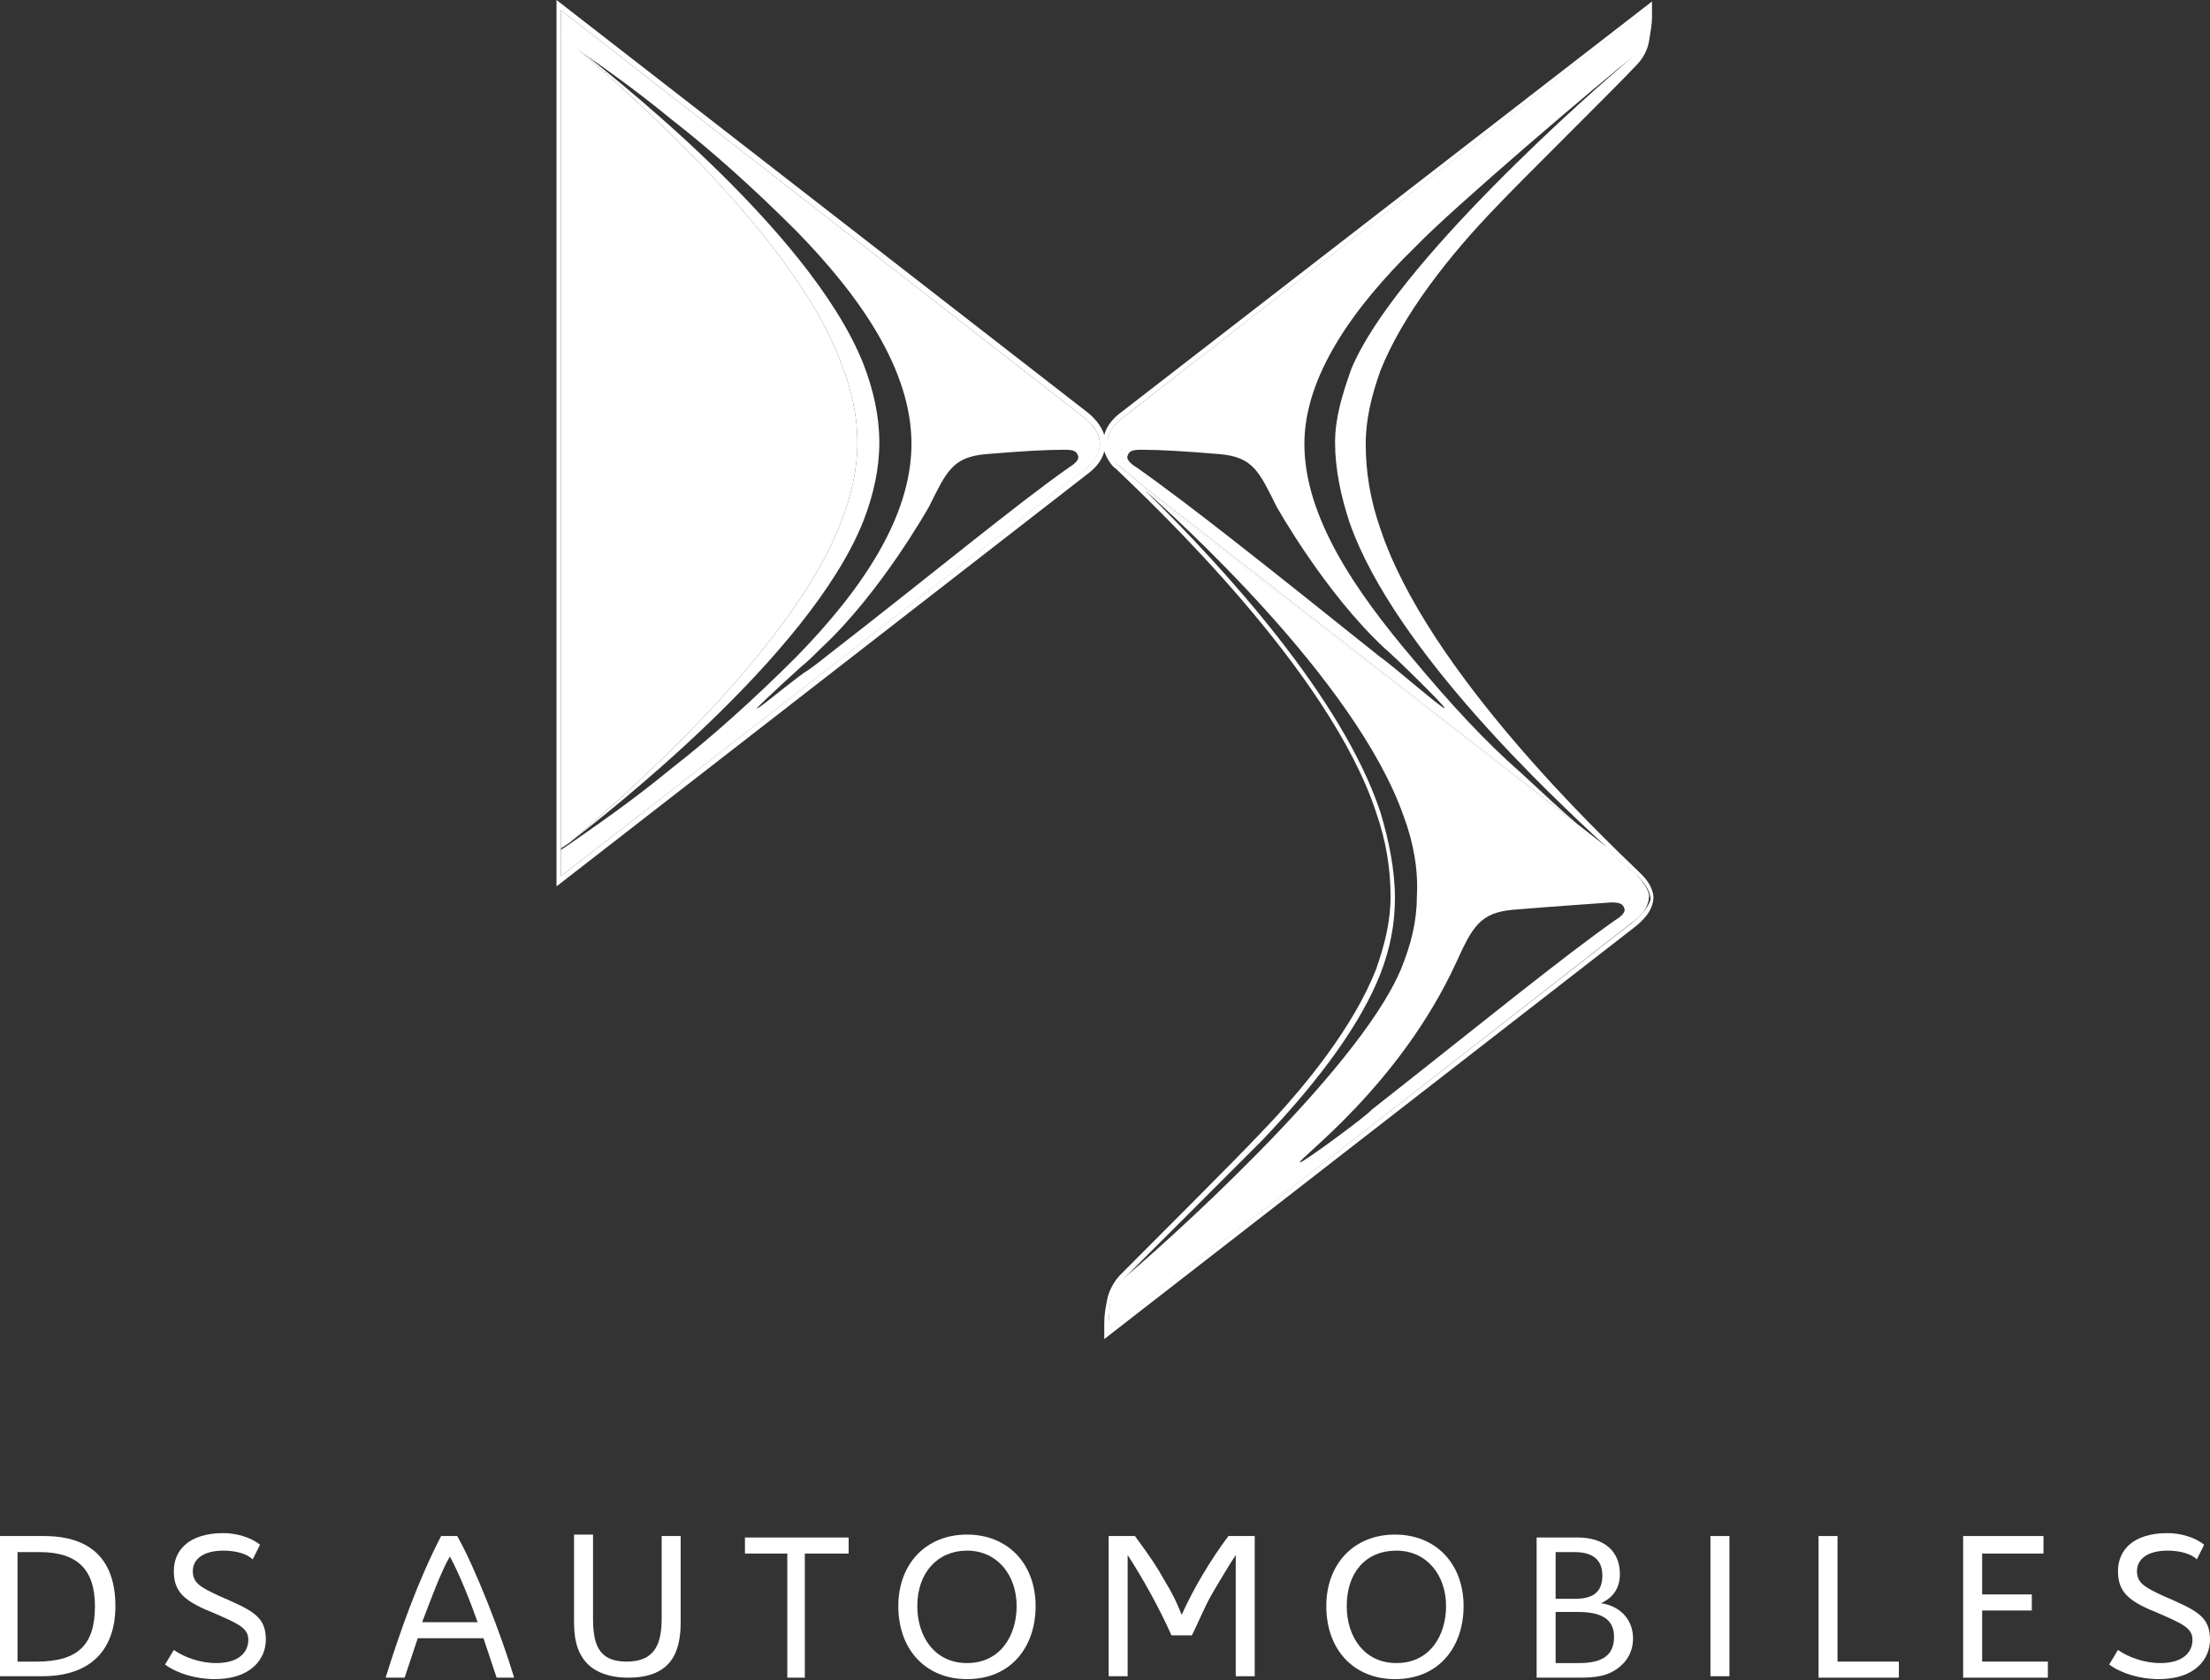 <?xml version="1.0" encoding="UTF-8" standalone="no"?>
<!DOCTYPE svg PUBLIC "-//W3C//DTD SVG 1.1//EN" "http://www.w3.org/Graphics/SVG/1.1/DTD/svg11.dtd">
<svg width="100%" height="100%" viewBox="0 0 2000 1521" version="1.1" xmlns="http://www.w3.org/2000/svg" xmlns:xlink="http://www.w3.org/1999/xlink" xml:space="preserve" xmlns:serif="http://www.serif.com/" style="fill-rule:evenodd;clip-rule:evenodd;stroke-linejoin:round;stroke-miterlimit:2;">
    <rect x="0" y="0" width="2000" height="1521" fill="#333333" stroke="none"/>
    <path id="path156" d="M1390.62,1391.79L1390.62,1518.69L1428.95,1518.69C1443.49,1518.69 1454.06,1517.37 1463.32,1510.76C1472.57,1504.15 1477.86,1494.9 1477.86,1483C1477.86,1467.14 1467.28,1453.92 1448.78,1451.28C1460.67,1445.99 1465.96,1436.74 1465.96,1424.84C1465.96,1405.01 1452.74,1391.79 1427.63,1391.79L1390.62,1391.79ZM1407.8,1405.01L1424.98,1405.01C1440.85,1405.01 1450.1,1411.62 1450.1,1426.16C1450.1,1442.02 1440.85,1447.31 1424.98,1447.31L1407.8,1447.31L1407.8,1405.01ZM1407.8,1459.21L1427.63,1459.21C1447.46,1459.21 1460.67,1464.5 1460.67,1481.68C1460.67,1497.54 1451.42,1505.47 1428.95,1505.47L1407.8,1505.47L1407.8,1459.21Z" style="fill:white;fill-rule:nonzero;"/>
    <path id="path152" d="M1262.39,1389.15C1225.38,1389.15 1200.27,1415.59 1200.27,1453.92C1200.27,1493.58 1225.38,1520.01 1262.39,1520.01C1303.37,1520.01 1324.52,1489.61 1324.52,1453.92C1324.52,1415.59 1299.41,1389.15 1262.39,1389.15ZM1263.71,1403.69C1291.47,1403.69 1308.66,1426.16 1308.66,1453.92C1308.66,1480.36 1294.12,1505.47 1263.71,1505.47C1234.63,1505.47 1218.77,1481.68 1218.77,1453.92C1218.77,1423.52 1235.95,1403.69 1263.71,1403.69Z" style="fill:white;fill-rule:nonzero;"/>
    <path id="path146" d="M875.083,1389.15C838.07,1389.15 812.955,1415.59 812.955,1453.92C812.955,1493.58 838.07,1520.01 875.083,1520.01C916.061,1520.01 937.211,1489.61 937.211,1453.92C937.211,1415.59 912.096,1389.15 875.083,1389.15ZM875.083,1403.69C902.842,1403.69 920.027,1426.16 920.027,1453.92C920.027,1480.36 905.486,1505.47 875.083,1505.47C846.002,1505.47 830.139,1481.68 830.139,1453.92C830.139,1423.52 848.645,1403.69 875.083,1403.69Z" style="fill:white;fill-rule:nonzero;"/>
    <path id="path138" d="M399.207,1390.47C378.057,1431.45 362.195,1476.39 348.976,1518.69L366.161,1518.69L378.056,1483L437.541,1483L449.439,1518.69L465.301,1518.69C453.404,1479.04 429.61,1418.23 413.747,1390.47L399.207,1390.47ZM407.138,1408.98C416.391,1426.16 425.645,1449.95 432.254,1468.46L382.023,1468.46C388.632,1451.28 399.206,1422.19 407.138,1408.98Z" style="fill:white;fill-rule:nonzero;"/>
    <path id="path96" d="M-0,1390.47L-0,1517.37L38.334,1517.37C83.278,1517.37 104.429,1492.25 104.429,1453.92C104.429,1412.94 83.278,1390.47 39.656,1390.47L-0,1390.47ZM15.862,1405.01L35.691,1405.01C68.738,1405.01 85.922,1419.55 85.922,1453.92C85.922,1488.29 71.381,1504.15 33.047,1504.15L15.862,1504.15L15.862,1405.01Z" style="fill:white;fill-rule:nonzero;"/>
    <path id="path168" d="M1988.1,1411.62C1982.82,1406.33 1972.24,1403.69 1961.67,1403.69C1943.16,1403.69 1933.91,1411.62 1933.91,1422.19C1933.91,1432.77 1940.52,1436.74 1957.7,1444.67C1988.1,1457.88 2000,1463.17 2000,1484.32C2000,1501.51 1986.78,1520.01 1953.73,1520.01C1936.55,1520.01 1919.37,1514.73 1908.79,1506.79L1916.72,1493.58C1925.98,1500.18 1940.52,1505.47 1955.06,1505.47C1974.88,1505.47 1984.14,1496.22 1984.14,1484.32C1984.14,1473.75 1974.88,1469.78 1953.73,1460.53C1927.3,1449.95 1916.72,1442.02 1916.72,1422.19C1916.72,1403.69 1929.94,1387.83 1961.67,1387.83C1973.56,1387.83 1986.78,1391.79 1994.71,1398.4L1988.1,1411.62Z" style="fill:white;fill-rule:nonzero;"/>
    <path id="path166" d="M1793.79,1406.33L1793.79,1443.34L1838.73,1443.34L1838.73,1457.88L1793.79,1457.88L1793.79,1504.15L1853.27,1504.15L1853.27,1518.69L1776.6,1518.69L1776.6,1390.47L1849.31,1390.47L1849.31,1406.33L1793.79,1406.33Z" style="fill:white;fill-rule:nonzero;"/>
    <path id="path164" d="M1662.92,1504.15L1718.44,1504.15L1718.44,1518.69L1645.74,1518.69L1645.74,1390.47L1662.92,1390.47L1662.92,1504.15Z" style="fill:white;fill-rule:nonzero;"/>
    <rect id="path162" x="1547.92" y="1390.47" width="17.184" height="126.9" style="fill:white;fill-rule:nonzero;"/>
    <path id="path150" d="M1135.49,1390.47L1135.49,1517.37L1118.31,1517.37L1118.31,1407.65C1113.02,1415.59 1101.12,1435.41 1095.84,1444.67C1090.55,1453.92 1083.94,1469.78 1078.65,1480.36L1060.15,1480.36C1049.57,1456.56 1035.03,1430.12 1020.49,1407.65L1020.49,1517.37L1003.31,1517.37L1003.31,1390.47L1027.1,1390.47C1041.64,1410.3 1046.93,1418.23 1053.54,1430.12C1061.47,1443.34 1064.11,1448.63 1069.4,1461.85C1079.97,1438.06 1095.84,1411.62 1111.7,1390.47L1135.49,1390.47Z" style="fill:white;fill-rule:nonzero;"/>
    <path id="path144" d="M728.354,1518.69L712.492,1518.69L712.492,1406.33L674.157,1406.33L674.157,1391.79L768.011,1391.79L768.011,1406.33L728.354,1406.33L728.354,1518.69Z" style="fill:white;fill-rule:nonzero;"/>
    <path id="path142" d="M598.81,1390.47L615.995,1390.47L615.995,1468.46C615.995,1494.9 608.064,1518.69 568.407,1518.69C551.223,1518.69 536.682,1513.4 528.751,1502.83C520.82,1492.25 519.498,1480.36 519.498,1467.14L519.498,1389.15L536.682,1389.15L536.682,1464.49C536.682,1486.97 540.648,1504.15 567.085,1504.15C593.523,1504.15 598.81,1486.97 598.81,1464.49L598.81,1390.47Z" style="fill:white;fill-rule:nonzero;"/>
    <path id="path136" d="M228.685,1411.62C223.397,1406.33 212.822,1403.69 202.247,1403.69C183.741,1403.69 174.488,1411.62 174.488,1422.19C174.488,1432.77 181.097,1436.74 198.282,1444.67C228.685,1457.88 240.582,1463.17 240.582,1484.32C240.582,1501.51 227.363,1520.01 194.316,1520.01C177.132,1520.01 159.947,1514.73 149.372,1506.79L157.304,1493.58C166.557,1500.18 181.097,1505.47 195.638,1505.47C215.466,1505.47 224.719,1496.22 224.719,1484.32C224.719,1473.75 215.466,1469.78 194.316,1460.53C167.879,1449.95 157.304,1442.02 157.304,1422.19C157.304,1403.69 170.522,1387.83 202.247,1387.83C214.144,1387.83 227.363,1391.79 235.294,1398.4L228.685,1411.62Z" style="fill:white;fill-rule:nonzero;"/>
    <path id="path98" d="M1035.03,442.829L1455.39,769.332C1455.39,769.332 1476.54,787.839 1480.5,791.804C1483.15,794.448 1491.08,802.379 1492.4,810.311C1492.4,823.529 1481.82,831.461 1476.54,835.426L1002.44,1205.36L1004.63,1179.11C1005.74,1171.34 1008.71,1164.5 1012.77,1159.38C1012.26,1160.08 1011.75,1160.91 1011.24,1161.93C1048.25,1131.53 1228.02,971.58 1267.68,877.726C1276.93,855.254 1282.22,834.104 1282.22,811.632C1283.54,787.839 1279.58,764.045 1270.32,738.929C1226.7,614.673 1061.47,466.623 1035.03,442.829ZM1176.47,1052.21C1177.79,1053.54 1237.28,1009.91 1241.24,1004.63C1340.38,926.636 1413.09,867.151 1462,832.782C1468.61,828.817 1471.25,824.851 1469.93,822.207C1468.61,818.242 1465.96,816.92 1458.03,816.92C1439.52,818.242 1401.19,820.886 1369.46,823.529C1339.06,826.173 1332.45,839.392 1317.91,871.117C1266.36,983.476 1173.83,1049.57 1176.47,1052.21Z" style="fill:white;"/>
    <path id="path102" d="M1428.06,746.506L1036.35,441.507C1036.35,441.507 1016.52,424.323 1012.56,421.679C1009.91,419.035 1005.08,414.781 1002.44,408.172C1001.11,402.885 1002.32,396.707 1003.31,393.919C1004.36,390.915 1004.58,390.013 1008.11,385.537C1011.53,381.196 1015.51,378.42 1017.85,376.735L1490.32,8.423L1491.08,17.184C1491.08,19.828 1491.08,26.438 1489.76,34.369C1487.11,43.622 1484.47,50.231 1477.86,56.841C1440.85,92.531 1369.46,163.913 1352.28,182.419C1298.08,239.26 1262.39,289.491 1245.21,333.113C1237.28,356.907 1231.99,380.701 1231.99,401.851C1231.99,425.644 1235.95,452.082 1245.21,479.841C1278.26,580.304 1382.68,696.629 1456.71,768.011L1448.91,761.956C1409.01,724.873 1262.32,589.753 1221.41,473.232C1213.48,449.438 1208.2,424.323 1208.2,400.529C1208.2,378.057 1214.81,356.907 1222.74,334.435C1261.07,240.582 1442.17,80.634 1479.18,50.231C1448.78,74.025 1315.27,187.707 1280.9,223.397C1224.06,278.916 1180.44,341.044 1180.44,401.851C1180.44,467.944 1226.7,535.36 1279.58,597.488C1312.62,637.145 1344.35,671.513 1376.07,699.273C1396.68,718.234 1412.79,733.527 1428.06,746.506ZM1307.34,641.11C1308.66,639.788 1259.75,592.201 1253.14,586.913C1198.94,536.682 1155.32,458.691 1155.32,458.691C1139.46,426.966 1134.17,413.747 1103.77,411.104C1072.04,408.46 1050.89,407.138 1032.39,407.138C1024.45,407.138 1021.81,408.46 1020.49,412.426C1019.17,415.069 1021.81,419.035 1028.42,423.001C1077.33,457.369 1150.03,515.532 1249.17,594.845C1255.78,598.81 1306.02,642.432 1307.34,641.11Z" style="fill:white;"/>
    <path id="path106" d="M1245.21,479.841C1235.95,452.082 1231.99,425.644 1231.99,401.851C1231.99,380.701 1237.28,356.907 1245.21,333.113C1262.39,289.491 1298.08,239.26 1352.28,182.419C1369.46,163.913 1440.85,92.531 1477.86,56.841C1479.18,55.519 1480.5,54.197 1481.82,51.553C1444.81,80.634 1263.71,241.903 1225.38,335.757C1216.13,358.229 1210.84,379.379 1210.84,401.851C1210.84,425.644 1214.81,450.76 1224.06,474.554C1267.68,598.81 1428.95,742.895 1456.71,769.332C1381.36,695.307 1278.26,580.304 1245.21,479.841Z" style="fill:white;fill-rule:nonzero;"/>
    <path id="path112" d="M515.532,762.723L507.601,768.011L507.601,33.047L515.532,38.334C543.292,62.128 716.457,206.213 761.401,329.147C770.654,352.941 775.942,376.735 775.942,400.529C775.942,424.323 770.654,448.116 761.401,471.91C715.136,594.845 543.292,738.929 515.532,762.723" style="fill:white;fill-rule:nonzero;"/>
    <path id="path114" d="M515.532,762.723C545.935,738.929 732.32,594.845 781.229,471.91C790.483,448.116 795.77,424.323 795.77,400.529C795.77,376.735 790.483,352.941 781.229,329.147C732.32,206.213 545.935,62.128 515.532,38.334C543.292,62.128 716.457,206.213 761.401,329.147C770.654,352.941 775.942,376.735 775.942,400.529C775.942,424.323 770.654,448.116 761.401,471.91C715.136,594.845 543.292,738.929 515.532,762.723Z" style="fill:white;fill-rule:nonzero;"/>
    <path id="path116" d="M1483.15,789.161C1448.78,756.114 1291.47,606.742 1249.17,478.519C1239.92,452.082 1235.95,426.966 1235.95,401.851C1235.95,379.379 1241.24,358.229 1249.17,335.757C1269,285.525 1311.3,231.328 1354.92,186.385C1373.43,166.557 1454.07,87.244 1480.5,59.484C1487.11,52.875 1491.08,44.944 1492.4,37.013C1493.72,29.081 1495.04,21.15 1495.04,15.863L1495.04,1.322L1015.2,372.769C1009.91,376.735 1001.98,383.344 999.339,393.919C996.695,384.666 988.764,376.735 983.477,372.769L503.635,0L503.635,802.379L983.477,429.61C988.764,425.644 996.695,419.035 999.339,408.46C1001.98,416.391 1007.27,423.001 1009.91,424.323C1044.28,457.369 1202.91,606.742 1245.21,734.964C1254.46,761.401 1258.43,786.517 1258.43,811.632C1258.43,834.104 1253.14,855.254 1245.21,877.726C1225.38,927.958 1183.08,982.155 1139.46,1027.1C1120.95,1046.93 1040.32,1127.56 1013.88,1154C1008.59,1159.29 1003.31,1168.54 1001.98,1176.47C1000.66,1183.08 999.339,1189.69 999.339,1197.62L999.339,1212.16L1479.18,839.392C1485.79,834.104 1496.37,824.851 1496.37,811.632C1495.04,799.736 1485.79,791.804 1483.15,789.161ZM980.833,425.644L507.601,793.126L507.601,9.253L979.511,376.735C984.798,380.701 995.373,389.954 995.373,401.851C995.373,412.426 986.12,421.679 980.833,425.644ZM1003.31,408.46C1001.98,403.172 1001.98,397.885 1003.31,393.919C1005.95,385.988 1013.88,379.379 1017.85,376.735L1489.76,9.253L1489.76,15.863C1489.76,18.506 1489.76,25.116 1488.43,33.047C1487.11,42.3 1483.15,50.231 1476.54,55.519C1440.85,91.21 1368.14,162.591 1350.96,181.097C1296.76,237.938 1261.07,288.169 1243.89,331.791C1234.63,355.585 1230.67,378.057 1230.67,400.529C1230.67,425.644 1235.95,452.082 1243.89,478.519C1276.93,580.304 1381.36,695.307 1454.07,766.689L1036.35,441.507C1036.35,441.507 1016.52,424.323 1012.56,421.679C1009.91,419.035 1005.95,413.747 1003.31,408.46ZM1475.21,836.748L1003.31,1204.23L1003.31,1197.62C1003.31,1191.01 1004.63,1185.72 1004.63,1180.44C1005.95,1171.18 1009.91,1163.25 1016.52,1157.96L1142.1,1032.39C1196.3,975.545 1231.99,925.314 1249.17,881.692C1258.43,857.898 1262.39,835.426 1262.39,812.954C1262.39,787.839 1257.11,761.401 1249.17,734.964C1214.81,631.857 1109.06,515.532 1036.35,444.151L1458.03,771.976C1458.03,771.976 1479.18,790.482 1483.15,794.448C1485.79,797.092 1493.72,805.023 1493.72,814.276C1491.08,823.529 1480.5,832.782 1475.21,836.748Z" style="fill:white;fill-rule:nonzero;"/>
    <path id="path120" d="M507.601,769.332L515.532,764.045C541.97,745.539 571.051,725.71 608.063,695.307C643.754,667.548 682.089,633.179 720.423,594.845C779.907,534.038 824.851,467.944 824.851,401.851C824.851,335.757 779.907,269.663 720.423,208.857C682.089,170.522 643.754,136.153 608.063,108.394C571.051,77.991 541.97,58.163 515.532,39.656L507.601,34.369L507.601,9.253L979.511,376.735C984.798,380.701 995.373,389.954 995.373,401.851C995.373,413.747 986.12,421.679 979.511,426.966L507.601,793.126L507.601,769.332ZM684.732,641.11C686.054,642.432 700.595,629.213 727.032,609.385C733.642,605.42 740.251,600.132 746.861,594.845C847.323,516.854 918.705,457.369 967.614,423.001C974.223,419.035 976.867,415.069 975.545,412.426C974.223,408.46 971.58,407.138 963.648,407.138C945.142,407.138 923.992,408.46 892.267,411.104C861.864,413.747 856.576,426.966 840.714,458.691C840.714,458.691 797.092,536.682 742.895,586.913C737.607,592.201 730.998,598.81 724.389,604.098C696.629,629.213 684.732,641.11 684.732,641.11Z" style="fill:white;"/>
</svg>
